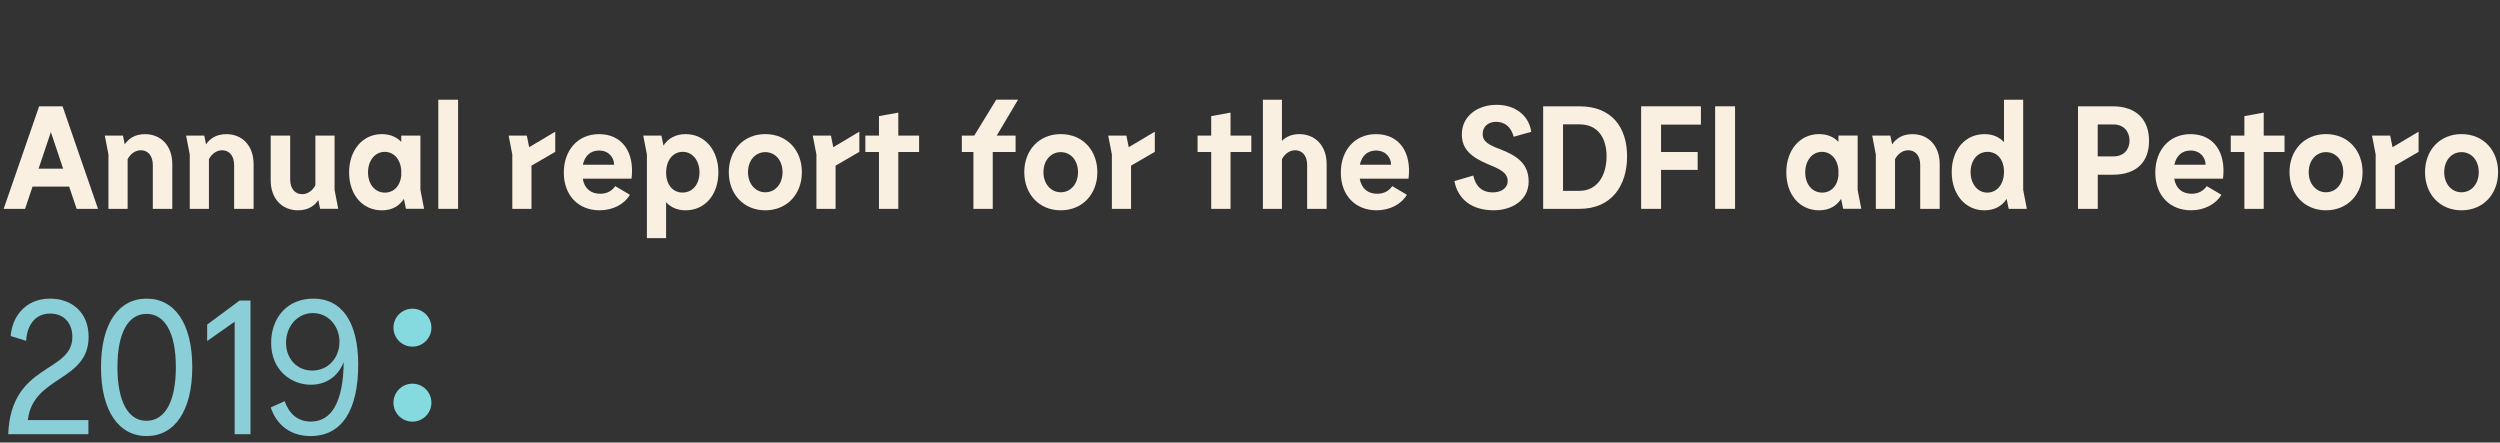 <?xml version="1.0" encoding="utf-8"?>
<!-- Generator: Adobe Illustrator 24.0.1, SVG Export Plug-In . SVG Version: 6.00 Build 0)  -->
<!DOCTYPE svg PUBLIC "-//W3C//DTD SVG 1.1//EN" "http://www.w3.org/Graphics/SVG/1.1/DTD/svg11.dtd">
<svg version="1.1" id="Layer_1" xmlns:x="http://ns.adobe.com/Extensibility/1.0/" xmlns:i="http://ns.adobe.com/AdobeIllustrator/10.0/" xmlns:graph="http://ns.adobe.com/Graphs/1.0/"
	 xmlns="http://www.w3.org/2000/svg" xmlns:xlink="http://www.w3.org/1999/xlink" x="0px" y="0px" viewBox="0 0 841.89 149.02"
	 style="enable-background:new 0 0 841.89 149.02;" xml:space="preserve">
<rect x="0" y="0" width="841.89" height="149.02" fill="#333333" stroke="none"/>
<style type="text/css">
	.st0{fill:#8ACED7;}
	.st1{clip-path:url(#SVGID_2_);fill:#84DADE;}
	.st2{clip-path:url(#SVGID_4_);fill:#84DADE;}
	.st3{clip-path:url(#SVGID_6_);fill:#84DADE;}
	.st4{clip-path:url(#SVGID_8_);fill:#84DADE;}
	.st5{clip-path:url(#SVGID_10_);fill:#84DADE;}
	.st6{clip-path:url(#SVGID_12_);fill:#84DADE;}
	.st7{clip-path:url(#SVGID_14_);fill:#84DADE;}
	.st8{clip-path:url(#SVGID_16_);fill:#84DADE;}
	.st9{clip-path:url(#SVGID_18_);fill:#84DADE;}
	.st10{fill:#F9F0E1;}
</style>
<g>
	<path class="st0" d="M16.85,100.56c7.33,0,12.99,4.63,12.99,12.86c0,15.11-18.84,13.12-20.45,28.04h20.38v4.76h-27
		c0.9-24.11,21.6-20.45,21.6-32.79c0-4.5-2.77-7.84-7.46-7.84c-5.27,0-7.84,4.18-8.1,9.19l-5.21-1.61
		C3.99,107.18,8.17,100.56,16.85,100.56z"/>
	<path class="st0" d="M34.01,123.64c0-14.85,6.04-23.08,15.37-23.08s15.37,8.23,15.37,23.08s-6.04,23.21-15.37,23.21
		S34.01,138.49,34.01,123.64z M59.22,123.64c0-11.64-3.73-17.94-9.9-17.94c-6.11,0-9.77,6.3-9.77,17.94
		c0,11.7,3.67,18.07,9.77,18.07C55.49,141.71,59.22,135.34,59.22,123.64z"/>
	<path class="st0" d="M84.36,146.21h-5.34v-37.87l-9.26,6.49v-5.53l10.93-8.1h3.67V146.21z"/>
	<path class="st0" d="M104.68,141.97c6.94,0,10.93-6.56,11.06-20.06c-1.03,2.89-4.24,7.65-11.06,7.65
		c-6.75,0-13.37-5.01-13.37-14.08c0-8.36,5.27-14.92,14.27-14.92c9.39,0,15.05,7.72,15.05,22.18c0,15.17-5.34,24.11-16.08,24.11
		c-6.49,0-11.38-3.54-13.37-9.64l4.69-2.12C97.28,139.2,100.18,141.97,104.68,141.97z M96.32,115.47c0,5.14,3.54,9.32,8.81,9.32
		c5.47,0,9.19-4.37,9.19-9.71c0-5.14-3.67-9.65-8.94-9.65C100.05,105.44,96.32,110.01,96.32,115.47z"/>
</g>
<g>
	<g>
		<defs>
			<rect id="SVGID_1_" x="128.8" y="99.1" width="19.54" height="46.72"/>
		</defs>
		<clipPath id="SVGID_2_">
			<use xlink:href="#SVGID_1_"  style="overflow:visible;"/>
		</clipPath>
		<path class="st1" d="M170.42,110.34c0,3.53-2.86,6.39-6.39,6.39s-6.39-2.86-6.39-6.39s2.86-6.39,6.39-6.39
			S170.42,106.81,170.42,110.34"/>
	</g>
	<g>
		<defs>
			<rect id="SVGID_3_" x="128.8" y="99.1" width="19.54" height="46.72"/>
		</defs>
		<clipPath id="SVGID_4_">
			<use xlink:href="#SVGID_3_"  style="overflow:visible;"/>
		</clipPath>
		<path class="st2" d="M174.25,85.14c0,5.61-4.55,10.15-10.15,10.15c-5.61,0-10.15-4.55-10.15-10.15c0-5.61,4.55-10.15,10.15-10.15
			S174.25,79.53,174.25,85.14"/>
	</g>
	<g>
		<defs>
			<rect id="SVGID_5_" x="128.8" y="99.1" width="19.54" height="46.72"/>
		</defs>
		<clipPath id="SVGID_6_">
			<use xlink:href="#SVGID_5_"  style="overflow:visible;"/>
		</clipPath>
		<path class="st3" d="M189.24,120.55c-5.61,0-10.15-4.55-10.15-10.15s4.55-10.15,10.15-10.15c5.61,0,10.15,4.55,10.15,10.15
			S194.84,120.55,189.24,120.55"/>
	</g>
	<g>
		<defs>
			<rect id="SVGID_7_" x="128.8" y="99.1" width="19.54" height="46.72"/>
		</defs>
		<clipPath id="SVGID_8_">
			<use xlink:href="#SVGID_7_"  style="overflow:visible;"/>
		</clipPath>
		<path class="st4" d="M189.24,95.29c-5.61,0-10.15-4.55-10.15-10.15c0-5.61,4.55-10.15,10.15-10.15c5.61,0,10.15,4.55,10.15,10.15
			C199.39,90.75,194.84,95.29,189.24,95.29"/>
	</g>
	<g>
		<defs>
			<rect id="SVGID_9_" x="128.8" y="99.1" width="19.54" height="46.72"/>
		</defs>
		<clipPath id="SVGID_10_">
			<use xlink:href="#SVGID_9_"  style="overflow:visible;"/>
		</clipPath>
		<path class="st5" d="M170.42,135.6c0,3.53-2.86,6.39-6.39,6.39s-6.39-2.86-6.39-6.39s2.86-6.39,6.39-6.39
			S170.42,132.07,170.42,135.6"/>
	</g>
	<g>
		<defs>
			<rect id="SVGID_11_" x="128.8" y="99.1" width="19.54" height="46.72"/>
		</defs>
		<clipPath id="SVGID_12_">
			<use xlink:href="#SVGID_11_"  style="overflow:visible;"/>
		</clipPath>
		<path class="st6" d="M189.24,145.81c-5.61,0-10.15-4.55-10.15-10.15c0-5.61,4.55-10.15,10.15-10.15c5.61,0,10.15,4.55,10.15,10.15
			C199.39,141.27,194.84,145.81,189.24,145.81"/>
	</g>
	<g>
		<defs>
			<rect id="SVGID_13_" x="128.8" y="99.1" width="19.54" height="46.72"/>
		</defs>
		<clipPath id="SVGID_14_">
			<use xlink:href="#SVGID_13_"  style="overflow:visible;"/>
		</clipPath>
		<path class="st7" d="M145.28,110.34c0,3.53-2.86,6.39-6.39,6.39s-6.39-2.86-6.39-6.39s2.86-6.39,6.39-6.39
			S145.28,106.81,145.28,110.34"/>
	</g>
	<g>
		<defs>
			<rect id="SVGID_15_" x="128.8" y="99.1" width="19.54" height="46.72"/>
		</defs>
		<clipPath id="SVGID_16_">
			<use xlink:href="#SVGID_15_"  style="overflow:visible;"/>
		</clipPath>
		<path class="st8" d="M149.1,85.14c0,5.61-4.55,10.15-10.15,10.15s-10.15-4.55-10.15-10.15c0-5.61,4.55-10.15,10.15-10.15
			S149.1,79.53,149.1,85.14"/>
	</g>
	<g>
		<defs>
			<rect id="SVGID_17_" x="128.8" y="99.1" width="19.54" height="46.72"/>
		</defs>
		<clipPath id="SVGID_18_">
			<use xlink:href="#SVGID_17_"  style="overflow:visible;"/>
		</clipPath>
		<path class="st9" d="M145.28,135.6c0,3.53-2.86,6.39-6.39,6.39s-6.39-2.86-6.39-6.39s2.86-6.39,6.39-6.39
			S145.28,132.07,145.28,135.6"/>
	</g>
</g>
<g>
	<path class="st10" d="M23.29,62.83H10.96l-2.52,7.5h-7.2L13.18,35.8h7.89l11.94,34.53h-7.2L23.29,62.83z M21.27,56.81l-4.14-12.33
		l-4.14,12.33H21.27z"/>
	<path class="st10" d="M58.02,55.23v15.1h-6.56V55.58c0-3.26-1.73-4.98-4.04-4.98c-1.73,0-3.45,1.09-4.44,3.01v16.72h-6.46v-18.3
		l-1.23-6.36h6.12l0.59,2.96c1.23-1.83,3.31-3.45,6.81-3.45C54.32,45.17,58.02,49.21,58.02,55.23z"/>
	<path class="st10" d="M85.4,55.23v15.1h-6.56V55.58c0-3.26-1.73-4.98-4.04-4.98c-1.73,0-3.45,1.09-4.44,3.01v16.72h-6.46v-18.3
		l-1.23-6.36h6.12l0.59,2.96c1.23-1.83,3.31-3.45,6.81-3.45C81.7,45.17,85.4,49.21,85.4,55.23z"/>
	<path class="st10" d="M107.79,70.33l-0.59-2.96c-1.23,1.83-3.31,3.45-6.81,3.45c-5.53,0-9.23-4.04-9.23-10.06v-15.1h6.56v14.75
		c0,3.26,1.73,4.98,4.05,4.98c1.73,0,3.45-1.09,4.44-3.01V45.66h6.46v18.3l1.23,6.36H107.79z"/>
	<path class="st10" d="M136.7,70.33l-0.69-3.35c-1.53,2.37-3.95,3.85-7.4,3.85c-6.56,0-11.05-5.28-11.05-12.78
		c0-7.4,4.49-12.88,11-12.88c2.86,0,5.03,0.99,6.56,2.61v-2.12h6.46v18.3l1.23,6.36H136.7z M135.12,59.18v-2.07
		c-0.35-3.6-2.56-5.97-5.57-5.97c-3.35,0-5.62,3.06-5.62,6.86c0,4,2.27,6.86,5.72,6.86C132.56,64.85,134.78,62.68,135.12,59.18z"/>
	<path class="st10" d="M147.6,33.58h6.66v36.75h-6.66V33.58z"/>
	<path class="st10" d="M186.97,51.14l-7.99,4.64v14.55h-6.46v-18.3l-1.23-6.36h6.12l0.79,3.9l8.78-5.23V51.14z"/>
	<path class="st10" d="M212.67,60.17h-16.43c0.59,3.4,2.76,5.08,5.92,5.08c2.57,0,4.14-1.28,5.03-2.57l4.93,2.91
		c-1.83,3.16-5.72,5.23-10.21,5.23c-7.15,0-12.04-5.03-12.04-12.68c0-7.6,4.74-12.97,11.84-12.97
		C209.66,45.17,213.76,51.43,212.67,60.17z M206.8,55.48c0-2.42-1.78-4.79-5.08-4.79c-2.81,0-4.79,1.73-5.43,4.79H206.8z"/>
	<path class="st10" d="M241.92,58.04c0,7.5-4.49,12.78-11.05,12.78c-2.86,0-5.03-1.04-6.56-2.71v12.09h-6.46V52.03l-1.23-6.36h6.12
		l0.69,3.35c1.53-2.37,4-3.85,7.5-3.85C237.44,45.17,241.92,50.64,241.92,58.04z M235.56,57.99c0-3.8-2.27-6.86-5.62-6.86
		c-3.31,0-5.62,2.81-5.62,7c0,4.14,2.32,6.71,5.53,6.71C233.29,64.85,235.56,61.99,235.56,57.99z"/>
	<path class="st10" d="M245.43,57.99c0-7.3,4.88-12.83,12.28-12.83c7.45,0,12.33,5.53,12.33,12.83c0,7.25-4.88,12.83-12.33,12.83
		C250.31,70.82,245.43,65.25,245.43,57.99z M263.53,57.99c0-4-2.47-6.76-5.82-6.76c-3.31,0-5.82,2.76-5.82,6.76
		c0,3.95,2.52,6.76,5.82,6.76C261.06,64.75,263.53,61.94,263.53,57.99z"/>
	<path class="st10" d="M289.38,51.14l-7.99,4.64v14.55h-6.46v-18.3l-1.23-6.36h6.12l0.79,3.9l8.78-5.23V51.14z"/>
	<path class="st10" d="M309.51,51.19h-7v19.14h-6.51V51.19h-4.59v-5.53h4.59V39.1l6.51-1.18v7.75h7V51.19z"/>
	<path class="st10" d="M335.65,45.66h6.36v5.53h-7.7v19.14h-6.51V51.19h-3.9v-5.53h4.19l7.4-12.09h7.35L335.65,45.66z"/>
	<path class="st10" d="M344.93,57.99c0-7.3,4.88-12.83,12.28-12.83c7.45,0,12.33,5.53,12.33,12.83c0,7.25-4.88,12.83-12.33,12.83
		C349.81,70.82,344.93,65.25,344.93,57.99z M363.03,57.99c0-4-2.47-6.76-5.82-6.76c-3.31,0-5.82,2.76-5.82,6.76
		c0,3.95,2.52,6.76,5.82,6.76C360.57,64.75,363.03,61.94,363.03,57.99z"/>
	<path class="st10" d="M388.88,51.14l-7.99,4.64v14.55h-6.46v-18.3l-1.23-6.36h6.12l0.79,3.9l8.78-5.23V51.14z"/>
	<path class="st10" d="M421.39,51.19h-7v19.14h-6.51V51.19h-4.59v-5.53h4.59V39.1l6.51-1.18v7.75h7V51.19z"/>
	<path class="st10" d="M446.75,55.23v15.1h-6.56V55.58c0-3.26-1.73-4.98-4.05-4.98c-1.73,0-3.45,1.09-4.44,3.01v16.72h-6.41V33.58
		h6.41v13.86c1.28-1.28,3.16-2.27,5.82-2.27C443.05,45.17,446.75,49.21,446.75,55.23z"/>
	<path class="st10" d="M474.33,60.17H457.9c0.59,3.4,2.76,5.08,5.92,5.08c2.57,0,4.14-1.28,5.03-2.57l4.93,2.91
		c-1.83,3.16-5.72,5.23-10.21,5.23c-7.15,0-12.04-5.03-12.04-12.68c0-7.6,4.74-12.97,11.84-12.97
		C471.32,45.17,475.41,51.43,474.33,60.17z M468.45,55.48c0-2.42-1.78-4.79-5.08-4.79c-2.81,0-4.79,1.73-5.43,4.79H468.45z"/>
	<path class="st10" d="M503.83,41.02c-2.61,0-4.54,1.58-4.54,4.09c0,2.66,2.27,3.75,5.62,5.03c6.12,2.32,9.87,5.08,9.87,11
		c0,6.27-5.58,9.67-11.79,9.67c-7.35,0-11.99-3.65-13.22-9.82l6.36-1.87c0.79,3.55,2.86,5.67,6.61,5.67c2.71,0,4.98-1.38,4.98-3.85
		c0-3.06-3.31-4.24-6.71-5.67c-5.48-2.32-8.73-4.98-8.73-10.01c0-6.17,5.28-9.96,11.74-9.96c6.17,0,10.85,3.55,11.64,9.08
		l-5.92,1.68C508.91,42.8,506.74,41.02,503.83,41.02z"/>
	<path class="st10" d="M547.93,52.67c0,9.57-4.98,17.66-16.08,17.66h-12.18V35.8h12.18C542.94,35.8,547.93,43.05,547.93,52.67z
		 M541.02,52.62c0-5.97-2.76-10.75-9.18-10.75h-5.48v22.4h5.48C538.26,64.26,541.02,58.64,541.02,52.62z"/>
	<path class="st10" d="M559.37,41.96v9.23h12.33v6.02h-12.33v13.12h-6.71V35.8h20.13v6.17H559.37z"/>
	<path class="st10" d="M584.29,35.8v34.53h-6.71V35.8H584.29z"/>
	<path class="st10" d="M620.69,70.33L620,66.97c-1.53,2.37-3.95,3.85-7.4,3.85c-6.56,0-11.05-5.28-11.05-12.78
		c0-7.4,4.49-12.88,11-12.88c2.86,0,5.03,0.99,6.56,2.61v-2.12h6.46v18.3l1.23,6.36H620.69z M619.11,59.18v-2.07
		c-0.34-3.6-2.57-5.97-5.57-5.97c-3.35,0-5.62,3.06-5.62,6.86c0,4,2.27,6.86,5.72,6.86C616.55,64.85,618.77,62.68,619.11,59.18z"/>
	<path class="st10" d="M653.2,55.23v15.1h-6.56V55.58c0-3.26-1.73-4.98-4.04-4.98c-1.73,0-3.45,1.09-4.44,3.01v16.72h-6.46v-18.3
		l-1.23-6.36h6.12l0.59,2.96c1.23-1.83,3.31-3.45,6.81-3.45C649.5,45.17,653.2,49.21,653.2,55.23z"/>
	<path class="st10" d="M676.44,70.33l-0.69-3.35c-1.53,2.37-4,3.85-7.5,3.85c-6.51,0-11-5.48-11-12.88c0-7.5,4.49-12.78,11.05-12.78
		c2.86,0,5.03,1.04,6.56,2.71V33.58h6.46v30.39l1.23,6.36H676.44z M674.86,57.85c0-4.14-2.32-6.71-5.53-6.71
		c-3.45,0-5.72,2.86-5.72,6.86c0,3.8,2.27,6.86,5.62,6.86C672.54,64.85,674.86,62.04,674.86,57.85z"/>
	<path class="st10" d="M723.7,47.44c0,6.96-4.05,11.4-12.23,11.4h-5.03v11.49h-6.66V35.8h11.69C719.6,35.8,723.7,40.43,723.7,47.44z
		 M717.13,47.34c0-2.96-1.88-5.43-5.38-5.43h-5.33v10.75h5.33C715.26,52.67,717.13,50.3,717.13,47.34z"/>
	<path class="st10" d="M748.61,60.17h-16.43c0.59,3.4,2.76,5.08,5.92,5.08c2.57,0,4.14-1.28,5.03-2.57l4.93,2.91
		c-1.83,3.16-5.72,5.23-10.21,5.23c-7.15,0-12.04-5.03-12.04-12.68c0-7.6,4.74-12.97,11.84-12.97
		C745.6,45.17,749.69,51.43,748.61,60.17z M742.74,55.48c0-2.42-1.78-4.79-5.08-4.79c-2.81,0-4.79,1.73-5.43,4.79H742.74z"/>
	<path class="st10" d="M769.33,51.19h-7.01v19.14h-6.51V51.19h-4.59v-5.53h4.59V39.1l6.51-1.18v7.75h7.01V51.19z"/>
	<path class="st10" d="M771,57.99c0-7.3,4.88-12.83,12.28-12.83c7.45,0,12.33,5.53,12.33,12.83c0,7.25-4.88,12.83-12.33,12.83
		C775.89,70.82,771,65.25,771,57.99z M789.11,57.99c0-4-2.47-6.76-5.82-6.76c-3.31,0-5.82,2.76-5.82,6.76
		c0,3.95,2.52,6.76,5.82,6.76C786.64,64.75,789.11,61.94,789.11,57.99z"/>
	<path class="st10" d="M814.47,51.14l-7.99,4.64v14.55h-6.46v-18.3l-1.23-6.36h6.12l0.79,3.9l8.78-5.23V51.14z"/>
	<path class="st10" d="M816.64,57.99c0-7.3,4.88-12.83,12.28-12.83c7.45,0,12.33,5.53,12.33,12.83c0,7.25-4.88,12.83-12.33,12.83
		C821.52,70.82,816.64,65.25,816.64,57.99z M834.74,57.99c0-4-2.47-6.76-5.82-6.76c-3.31,0-5.82,2.76-5.82,6.76
		c0,3.95,2.52,6.76,5.82,6.76C832.27,64.75,834.74,61.94,834.74,57.99z"/>
</g>
</svg>
